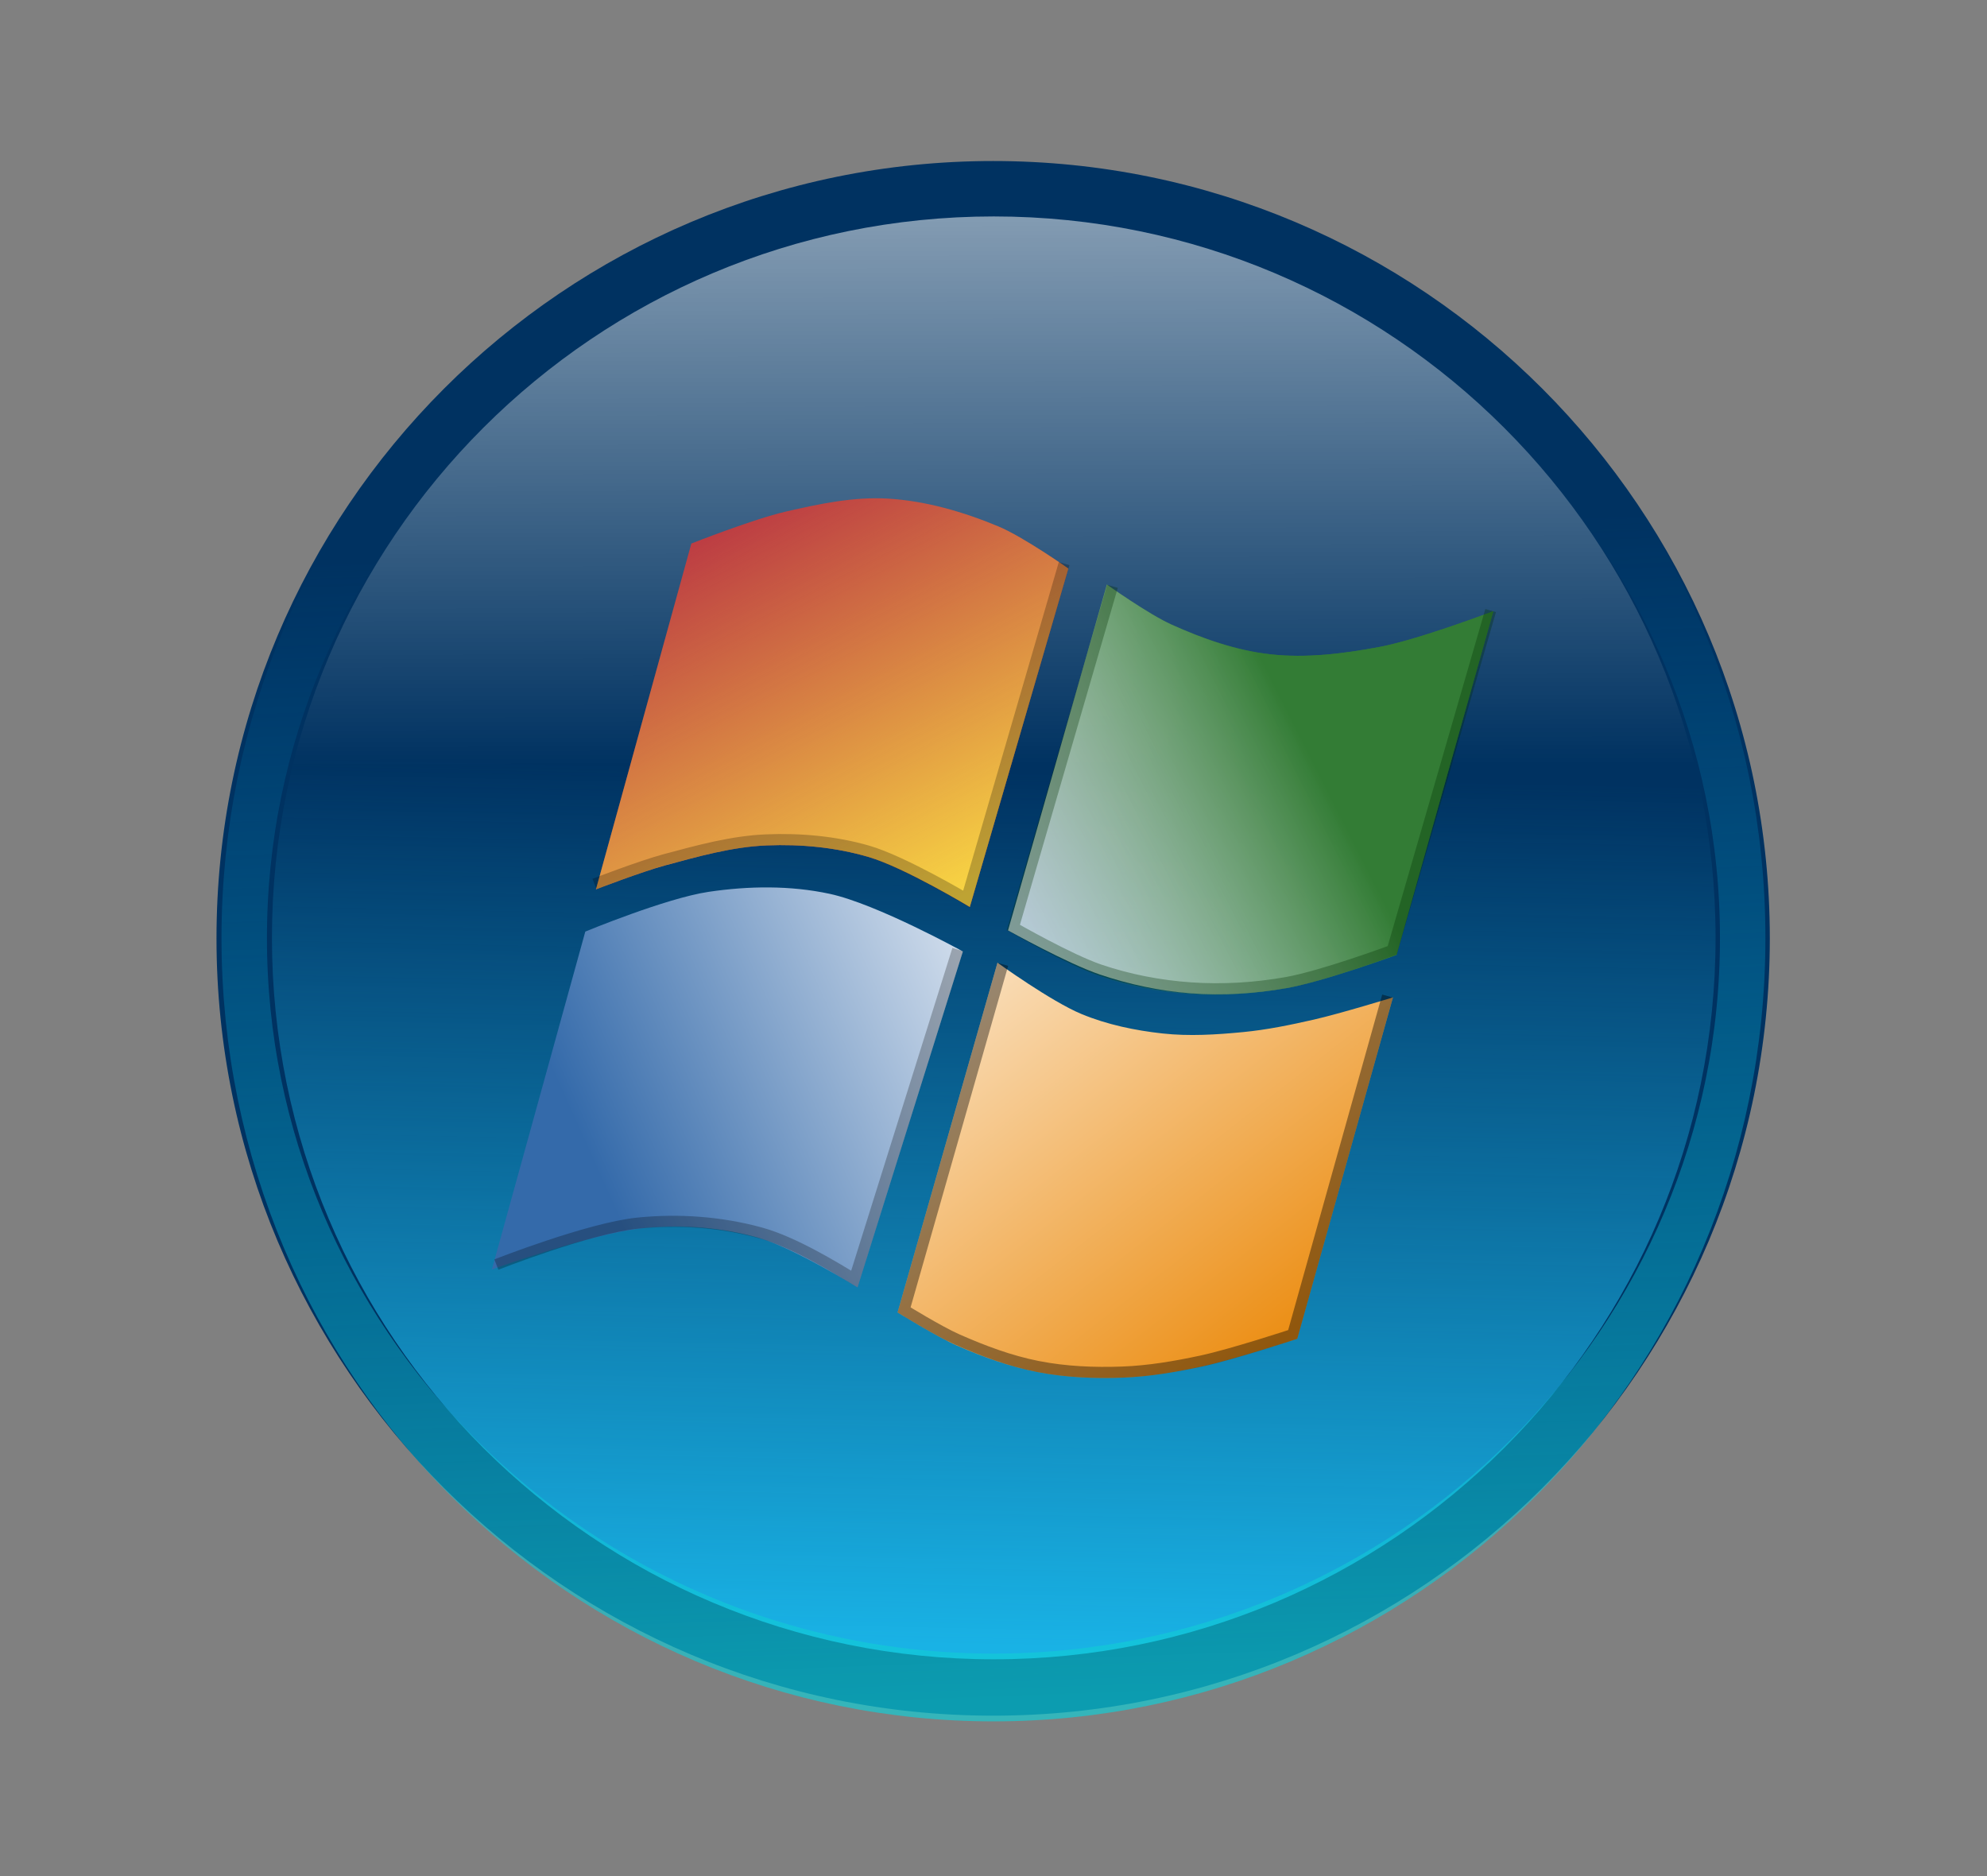 <?xml version="1.0" encoding="UTF-8" standalone="no"?>
<!-- Created with Inkscape (http://www.inkscape.org/) -->

<svg
   xmlns:dc="http://purl.org/dc/elements/1.1/"
   xmlns:cc="http://creativecommons.org/ns#"
   xmlns:rdf="http://www.w3.org/1999/02/22-rdf-syntax-ns#"
   xmlns:svg="http://www.w3.org/2000/svg"
   xmlns="http://www.w3.org/2000/svg"
   xmlns:xlink="http://www.w3.org/1999/xlink"
   xmlns:sodipodi="http://sodipodi.sourceforge.net/DTD/sodipodi-0.dtd"
   xmlns:inkscape="http://www.inkscape.org/namespaces/inkscape"
   id="svg7317"
   version="1.1"
   inkscape:version="0.48.2 r9819"
   width="358"
   height="338"
   sodipodi:docname="windows-icon.svg">
  <rect width="100%" height="100%" fill="#808080" stroke="none"/>
  <defs
     id="defs7321">
    <linearGradient
       id="linearGradient10589">
      <stop
         id="stop10591"
         offset="0"
         style="stop-color:#e7c322;stop-opacity:0" />
      <stop
         id="stop10593"
         offset="1"
         style="stop-color:#f1cc59;stop-opacity:0" />
    </linearGradient>
    <linearGradient
       id="linearGradient10583">
      <stop
         id="stop10585"
         offset="0"
         style="stop-color:#000000;stop-opacity:1;" />
      <stop
         id="stop10587"
         offset="1"
         style="stop-color:#e7c322;stop-opacity:0" />
    </linearGradient>
    <linearGradient
       id="linearGradient10571">
      <stop
         style="stop-color:#f1cc59;stop-opacity:1;"
         offset="0"
         id="stop10573" />
      <stop
         style="stop-color:#f1cc59;stop-opacity:0;"
         offset="1"
         id="stop10575" />
    </linearGradient>
    <linearGradient
       inkscape:collect="always"
       id="linearGradient10555">
      <stop
         style="stop-color:#ec8f16;stop-opacity:1"
         offset="0"
         id="stop10557" />
      <stop
         style="stop-color:#ffffff;stop-opacity:1"
         offset="1"
         id="stop10559" />
    </linearGradient>
    <linearGradient
       id="linearGradient10476"
       inkscape:collect="always">
      <stop
         id="stop10478"
         offset="0"
         style="stop-color:#337c35;stop-opacity:1;" />
      <stop
         id="stop10480"
         offset="1"
         style="stop-color:#ffffff;stop-opacity:0.708" />
    </linearGradient>
    <linearGradient
       inkscape:collect="always"
       id="linearGradient10396">
      <stop
         style="stop-color:#337c35;stop-opacity:1;"
         offset="0"
         id="stop10398" />
      <stop
         style="stop-color:#337c35;stop-opacity:0;"
         offset="1"
         id="stop10400" />
    </linearGradient>
    <linearGradient
       id="linearGradient9722"
       inkscape:collect="always">
      <stop
         id="stop9724"
         offset="0"
         style="stop-color:#ffffff;stop-opacity:1" />
      <stop
         id="stop9726"
         offset="1"
         style="stop-color:#346aaa;stop-opacity:1" />
    </linearGradient>
    <linearGradient
       inkscape:collect="always"
       id="linearGradient9660">
      <stop
         style="stop-color:#f8d543;stop-opacity:1;"
         offset="0"
         id="stop9662" />
      <stop
         style="stop-color:#f8d543;stop-opacity:0;"
         offset="1"
         id="stop9664" />
    </linearGradient>
    <linearGradient
       inkscape:collect="always"
       id="linearGradient9594">
      <stop
         style="stop-color:#346aaa;stop-opacity:1;"
         offset="0"
         id="stop9596" />
      <stop
         style="stop-color:#346aaa;stop-opacity:0;"
         offset="1"
         id="stop9598" />
    </linearGradient>
    <linearGradient
       id="linearGradient9449">
      <stop
         style="stop-color:#ffffff;stop-opacity:1"
         offset="0"
         id="stop9451" />
      <stop
         style="stop-color:#ffffff;stop-opacity:0"
         offset="1"
         id="stop9453" />
    </linearGradient>
    <linearGradient
       id="linearGradient9366">
      <stop
         style="stop-color:#12cdd4;stop-opacity:1;"
         offset="0"
         id="stop9368" />
      <stop
         style="stop-color:#00a6eb;stop-opacity:0;"
         offset="1"
         id="stop9370" />
    </linearGradient>
    <linearGradient
       id="linearGradient9354">
      <stop
         style="stop-color:#01a8ec;stop-opacity:0.769"
         offset="0"
         id="stop9356" />
      <stop
         style="stop-color:#000000;stop-opacity:0;"
         offset="1"
         id="stop9358" />
    </linearGradient>
    <linearGradient
       id="linearGradient9319">
      <stop
         style="stop-color:#000000;stop-opacity:1;"
         offset="0"
         id="stop9321" />
      <stop
         style="stop-color:#000079;stop-opacity:0;"
         offset="1"
         id="stop9323" />
    </linearGradient>
    <linearGradient
       id="linearGradient7863">
      <stop
         id="stop7871"
         offset="0"
         style="stop-color:#00254c;stop-opacity:0.69;" />
      <stop
         style="stop-color:#00b299;stop-opacity:0.384;"
         offset="1"
         id="stop7867" />
    </linearGradient>
    <linearGradient
       id="linearGradient7855">
      <stop
         style="stop-color:#003261;stop-opacity:1;"
         offset="0"
         id="stop7857" />
      <stop
         style="stop-color:#003261;stop-opacity:0;"
         offset="1"
         id="stop7859" />
    </linearGradient>
    <linearGradient
       inkscape:collect="always"
       xlink:href="#linearGradient9366"
       id="linearGradient9372"
       x1="165.428"
       y1="301.059"
       x2="160.366"
       y2="95.588"
       gradientUnits="userSpaceOnUse" />
    <linearGradient
       inkscape:collect="always"
       xlink:href="#linearGradient9327-8"
       id="linearGradient9333-6"
       x1="170.833"
       y1="296.13"
       x2="173.011"
       y2="135.584"
       gradientUnits="userSpaceOnUse" />
    <linearGradient
       inkscape:collect="always"
       id="linearGradient9327-8">
      <stop
         style="stop-color:#19b2e5;stop-opacity:1;"
         offset="0"
         id="stop9329-8" />
      <stop
         style="stop-color:#19b2e5;stop-opacity:0;"
         offset="1"
         id="stop9331-2" />
    </linearGradient>
    <linearGradient
       y2="-92.927"
       x2="175.644"
       y1="296.897"
       x1="169.325"
       gradientUnits="userSpaceOnUse"
       id="linearGradient9397"
       xlink:href="#linearGradient9327-8"
       inkscape:collect="always" />
    <linearGradient
       inkscape:collect="always"
       xlink:href="#linearGradient9327-8-6"
       id="linearGradient9333-6-2"
       x1="169.325"
       y1="296.897"
       x2="175.644"
       y2="-92.927"
       gradientUnits="userSpaceOnUse" />
    <linearGradient
       inkscape:collect="always"
       id="linearGradient9327-8-6">
      <stop
         style="stop-color:#19b2e5;stop-opacity:1;"
         offset="0"
         id="stop9329-8-0" />
      <stop
         style="stop-color:#19b2e5;stop-opacity:0;"
         offset="1"
         id="stop9331-2-4" />
    </linearGradient>
    <linearGradient
       inkscape:collect="always"
       xlink:href="#linearGradient9449"
       id="linearGradient9459"
       x1="170.977"
       y1="-61.943"
       x2="171.205"
       y2="134.35"
       gradientUnits="userSpaceOnUse" />
    <linearGradient
       inkscape:collect="always"
       xlink:href="#linearGradient9594"
       id="linearGradient9600"
       x1="113.905"
       y1="196.738"
       x2="178.576"
       y2="151.755"
       gradientUnits="userSpaceOnUse" />
    <linearGradient
       inkscape:collect="always"
       xlink:href="#linearGradient9594"
       id="linearGradient9622"
       gradientUnits="userSpaceOnUse"
       x1="113.905"
       y1="196.738"
       x2="178.576"
       y2="151.755" />
    <linearGradient
       inkscape:collect="always"
       xlink:href="#linearGradient9660"
       id="linearGradient9666"
       x1="353.693"
       y1="-111.018"
       x2="317.35"
       y2="-181.195"
       gradientUnits="userSpaceOnUse"
       gradientTransform="translate(-5.399,-1.052)" />
    <linearGradient
       inkscape:collect="always"
       xlink:href="#linearGradient9660-2"
       id="linearGradient9666-5"
       x1="353.693"
       y1="-111.018"
       x2="317.35"
       y2="-181.195"
       gradientUnits="userSpaceOnUse"
       gradientTransform="translate(-4.874,-0.157)" />
    <linearGradient
       inkscape:collect="always"
       id="linearGradient9660-2">
      <stop
         style="stop-color:#f8d543;stop-opacity:1;"
         offset="0"
         id="stop9662-9" />
      <stop
         style="stop-color:#f8d543;stop-opacity:0;"
         offset="1"
         id="stop9664-9" />
    </linearGradient>
    <linearGradient
       inkscape:collect="always"
       xlink:href="#linearGradient9660"
       id="linearGradient9707"
       gradientUnits="userSpaceOnUse"
       gradientTransform="translate(-5.399,-1.052)"
       x1="353.693"
       y1="-111.018"
       x2="317.35"
       y2="-181.195" />
    <linearGradient
       inkscape:collect="always"
       id="linearGradient10396-6">
      <stop
         style="stop-color:#337c35;stop-opacity:1;"
         offset="0"
         id="stop10398-9" />
      <stop
         style="stop-color:#337c35;stop-opacity:0;"
         offset="1"
         id="stop10400-8" />
    </linearGradient>
    <linearGradient
       inkscape:collect="always"
       xlink:href="#linearGradient10396-6"
       id="linearGradient10404-6"
       x1="814.987"
       y1="-139.245"
       x2="728.906"
       y2="-83.545"
       gradientUnits="userSpaceOnUse" />
    <linearGradient
       inkscape:collect="always"
       xlink:href="#linearGradient9722"
       id="linearGradient10497"
       gradientUnits="userSpaceOnUse"
       x1="192.391"
       y1="149.14"
       x2="101.103"
       y2="190.239" />
    <linearGradient
       inkscape:collect="always"
       xlink:href="#linearGradient9660"
       id="linearGradient10499"
       gradientUnits="userSpaceOnUse"
       gradientTransform="translate(-5.399,-1.052)"
       x1="353.693"
       y1="-111.018"
       x2="317.35"
       y2="-181.195" />
    <linearGradient
       inkscape:collect="always"
       xlink:href="#linearGradient10396"
       id="linearGradient10501"
       gradientUnits="userSpaceOnUse"
       gradientTransform="translate(11.685,5.293)"
       x1="814.987"
       y1="-139.245"
       x2="728.906"
       y2="-83.545" />
    <linearGradient
       inkscape:collect="always"
       xlink:href="#linearGradient10476"
       id="linearGradient10503"
       gradientUnits="userSpaceOnUse"
       gradientTransform="translate(11.685,5.293)"
       x1="784.581"
       y1="-111.314"
       x2="729.613"
       y2="-83.545" />
    <linearGradient
       inkscape:collect="always"
       xlink:href="#linearGradient10555"
       id="linearGradient10561"
       x1="457.561"
       y1="-55.413"
       x2="382.702"
       y2="-151.58"
       gradientUnits="userSpaceOnUse"
       gradientTransform="translate(-111.601,-2.292)" />
    <linearGradient
       inkscape:collect="always"
       xlink:href="#linearGradient10555-2"
       id="linearGradient10561-8"
       x1="457.561"
       y1="-55.413"
       x2="382.702"
       y2="-151.58"
       gradientUnits="userSpaceOnUse"
       gradientTransform="translate(-113.52,-0.697)" />
    <linearGradient
       inkscape:collect="always"
       id="linearGradient10555-2">
      <stop
         style="stop-color:#ec8f16;stop-opacity:1"
         offset="0"
         id="stop10557-6" />
      <stop
         style="stop-color:#ffffff;stop-opacity:1"
         offset="1"
         id="stop10559-2" />
    </linearGradient>
    <linearGradient
       inkscape:collect="always"
       xlink:href="#linearGradient10555"
       id="linearGradient10633"
       gradientUnits="userSpaceOnUse"
       gradientTransform="translate(-111.601,-2.292)"
       x1="457.561"
       y1="-55.413"
       x2="382.702"
       y2="-151.58" />
    <linearGradient
       inkscape:collect="always"
       xlink:href="#linearGradient9722"
       id="linearGradient10654"
       gradientUnits="userSpaceOnUse"
       x1="192.391"
       y1="149.14"
       x2="101.103"
       y2="190.239" />
    <linearGradient
       inkscape:collect="always"
       xlink:href="#linearGradient9660"
       id="linearGradient10656"
       gradientUnits="userSpaceOnUse"
       gradientTransform="translate(-5.399,-1.052)"
       x1="353.693"
       y1="-111.018"
       x2="317.35"
       y2="-181.195" />
    <linearGradient
       inkscape:collect="always"
       xlink:href="#linearGradient10396"
       id="linearGradient10658"
       gradientUnits="userSpaceOnUse"
       gradientTransform="translate(11.685,5.293)"
       x1="814.987"
       y1="-139.245"
       x2="728.906"
       y2="-83.545" />
    <linearGradient
       inkscape:collect="always"
       xlink:href="#linearGradient10476"
       id="linearGradient10660"
       gradientUnits="userSpaceOnUse"
       gradientTransform="translate(11.685,5.293)"
       x1="784.581"
       y1="-111.314"
       x2="729.613"
       y2="-83.545" />
    <linearGradient
       inkscape:collect="always"
       xlink:href="#linearGradient10555"
       id="linearGradient10662"
       gradientUnits="userSpaceOnUse"
       gradientTransform="translate(-111.601,-2.292)"
       x1="457.561"
       y1="-55.413"
       x2="382.702"
       y2="-151.58" />
    <linearGradient
       inkscape:collect="always"
       xlink:href="#linearGradient9327-8"
       id="linearGradient10689"
       gradientUnits="userSpaceOnUse"
       x1="170.833"
       y1="296.13"
       x2="173.011"
       y2="135.584" />
    <linearGradient
       inkscape:collect="always"
       xlink:href="#linearGradient9366"
       id="linearGradient10691"
       gradientUnits="userSpaceOnUse"
       x1="165.428"
       y1="301.059"
       x2="160.366"
       y2="95.588" />
    <linearGradient
       inkscape:collect="always"
       xlink:href="#linearGradient9449"
       id="linearGradient10693"
       gradientUnits="userSpaceOnUse"
       x1="170.977"
       y1="-61.943"
       x2="171.205"
       y2="134.35" />
    <linearGradient
       inkscape:collect="always"
       xlink:href="#linearGradient9722"
       id="linearGradient10695"
       gradientUnits="userSpaceOnUse"
       x1="192.391"
       y1="149.14"
       x2="101.103"
       y2="190.239" />
    <linearGradient
       inkscape:collect="always"
       xlink:href="#linearGradient9660"
       id="linearGradient10697"
       gradientUnits="userSpaceOnUse"
       gradientTransform="translate(-5.399,-1.052)"
       x1="353.693"
       y1="-111.018"
       x2="317.35"
       y2="-181.195" />
    <linearGradient
       inkscape:collect="always"
       xlink:href="#linearGradient10396"
       id="linearGradient10699"
       gradientUnits="userSpaceOnUse"
       gradientTransform="translate(11.685,5.293)"
       x1="814.987"
       y1="-139.245"
       x2="728.906"
       y2="-83.545" />
    <linearGradient
       inkscape:collect="always"
       xlink:href="#linearGradient10476"
       id="linearGradient10701"
       gradientUnits="userSpaceOnUse"
       gradientTransform="translate(11.685,5.293)"
       x1="784.581"
       y1="-111.314"
       x2="729.613"
       y2="-83.545" />
    <linearGradient
       inkscape:collect="always"
       xlink:href="#linearGradient10555"
       id="linearGradient10703"
       gradientUnits="userSpaceOnUse"
       gradientTransform="translate(-111.601,-2.292)"
       x1="457.561"
       y1="-55.413"
       x2="382.702"
       y2="-151.58" />
  </defs>
  <sodipodi:namedview
     pagecolor="#ffffff"
     bordercolor="#666666"
     borderopacity="1"
     objecttolerance="10"
     gridtolerance="10"
     guidetolerance="10"
     inkscape:pageopacity="0"
     inkscape:pageshadow="2"
     inkscape:window-width="1280"
     inkscape:window-height="748"
     id="namedview7319"
     showgrid="false"
     inkscape:zoom="0.35355339"
     inkscape:cx="388.32355"
     inkscape:cy="189.30571"
     inkscape:window-x="-8"
     inkscape:window-y="-8"
     inkscape:window-maximized="1"
     inkscape:current-layer="svg7317"
     inkscape:snap-global="true" />
  <g
     inkscape:groupmode="layer"
     id="layer1"
     inkscape:label="Layer"
     style="display:inline" />
  <g
     id="g10664"
     transform="translate(-344.394,-197.548)">
    <g
       id="g9728">
      <path
         sodipodi:type="arc"
         style="fill:#003261;fill-opacity:1"
         id="path7327"
         sodipodi:cx="176.16101"
         sodipodi:cy="166.13559"
         sodipodi:rx="197.64407"
         sodipodi:ry="132.47882"
         d="m 373.805,166.136 c 0,73.166 -88.488,132.479 -197.644,132.479 -109.156,0 -197.644,-59.313 -197.644,-132.479 0,-73.166 88.488,-132.479 197.644,-132.479 109.156,0 197.644,59.313 197.644,132.479 z"
         transform="matrix(0.708,0,0,1.057,398.611,190.98)" />
      <path
         sodipodi:type="arc"
         style="color:#000000;fill:url(#linearGradient10689);fill-opacity:1;fill-rule:nonzero;stroke:none;marker:none;visibility:visible;display:inline;overflow:visible;enable-background:accumulate"
         id="path7327-1"
         sodipodi:cx="176.16101"
         sodipodi:cy="166.13559"
         sodipodi:rx="197.64407"
         sodipodi:ry="132.47882"
         d="m 373.805,166.136 c 0,73.166 -88.488,132.479 -197.644,132.479 -109.156,0 -197.644,-59.313 -197.644,-132.479 0,-73.166 88.488,-132.479 197.644,-132.479 109.156,0 197.644,59.313 197.644,132.479 z"
         transform="matrix(0.658,0,0,0.981,407.525,203.521)" />
      <path
         sodipodi:type="arc"
         style="opacity:0.683;fill:none;stroke:url(#linearGradient10691);stroke-width:11.986;stroke-miterlimit:4;stroke-opacity:1;stroke-dasharray:none"
         id="path7327-2"
         sodipodi:cx="176.16101"
         sodipodi:cy="166.13559"
         sodipodi:rx="197.64407"
         sodipodi:ry="132.47882"
         d="m 373.805,166.136 c 0,73.166 -88.488,132.479 -197.644,132.479 -109.156,0 -197.644,-59.313 -197.644,-132.479 0,-73.166 88.488,-132.479 197.644,-132.479 109.156,0 197.644,59.313 197.644,132.479 z"
         transform="matrix(0.683,0,0,1.019,403.068,197.25)" />
      <path
         sodipodi:type="arc"
         style="color:#000000;fill:url(#linearGradient10693);fill-opacity:1;fill-rule:nonzero;stroke:none;marker:none;visibility:visible;display:inline;overflow:visible;enable-background:accumulate"
         id="path7327-1-9"
         sodipodi:cx="176.16101"
         sodipodi:cy="166.13559"
         sodipodi:rx="197.64407"
         sodipodi:ry="132.47882"
         d="m 373.805,166.136 c 0,73.166 -88.488,132.479 -197.644,132.479 -109.156,0 -197.644,-59.313 -197.644,-132.479 0,-73.166 88.488,-132.479 197.644,-132.479 109.156,0 197.644,59.313 197.644,132.479 z"
         transform="matrix(0.658,0,0,0.981,407.525,203.521)" />
    </g>
    <g
       transform="translate(4.112,2.741)"
       id="g10635">
      <g
         id="g10540">
        <g
           transform="translate(-86.071,517.956)"
           id="g9709">
          <g
             id="g9618"
             transform="translate(428.329,-312.509)">
            <path
               id="path9461"
               d="M 86.648,218.053 103.477,157.184 c 0,0 14.509,-6.016 22.199,-7.161 7.202,-1.072 14.723,-1.177 21.841,0.358 8.518,1.837 23.989,10.383 23.989,10.383 l -18.977,60.511 c 0,0 -11.484,-7.131 -17.903,-8.951 -6.456,-1.831 -13.366,-2.373 -20.051,-1.79 -9.604,0.837 -27.928,7.519 -27.928,7.519 z"
               style="fill:url(#linearGradient10695);fill-opacity:1;stroke:none"
               inkscape:connector-curvature="0" />
            <path
               sodipodi:nodetypes="caacc"
               inkscape:connector-curvature="0"
               id="path9461-6"
               d="m 87.453,217.162 c 0,0 16.646,-6.548 25.434,-7.457 7.376,-0.763 15.026,-0.208 22.175,1.757 6.052,1.663 13.5,6.28 16.894,8.315 5.906,-18.844 12.712,-40.513 18.618,-59.357"
               style="opacity:0.25;fill:none;stroke:#000000;stroke-width:2;stroke-linecap:butt;stroke-linejoin:miter;stroke-miterlimit:4;stroke-opacity:1;stroke-dasharray:none" />
          </g>
          <g
             id="g9702"
             transform="translate(252.247,-50.127)">
            <path
               sodipodi:nodetypes="ccaaaccaaac"
               inkscape:connector-curvature="0"
               id="path9624"
               d="m 281.48,-112.808 17.186,-62.301 c 0,0 11.181,-4.409 17.016,-5.751 6.035,-1.388 12.249,-2.709 18.431,-2.336 6.807,0.41 13.544,2.373 19.841,4.991 4.539,1.887 12.637,7.602 12.637,7.602 l -17.756,60.975 c 0,0 -11.774,-7.116 -18.302,-9.033 -5.878,-1.725 -12.14,-2.313 -18.261,-2.065 -6.198,0.251 -12.272,1.966 -18.261,3.581 -4.268,1.151 -12.532,4.336 -12.532,4.336 z"
               style="fill:#bc3c43;fill-opacity:1;stroke:none" />
            <path
               sodipodi:nodetypes="ccaaaccaaac"
               inkscape:connector-curvature="0"
               id="path9624-8"
               d="m 281.48,-112.808 17.186,-62.301 c 0,0 11.181,-4.409 17.016,-5.751 6.035,-1.388 12.249,-2.709 18.431,-2.336 6.807,0.41 13.544,2.373 19.841,4.991 4.539,1.887 12.637,7.602 12.637,7.602 l -17.756,60.975 c 0,0 -11.774,-7.116 -18.302,-9.033 -5.878,-1.725 -12.14,-2.313 -18.261,-2.065 -6.198,0.251 -12.272,1.966 -18.261,3.581 -4.268,1.151 -12.532,4.336 -12.532,4.336 z"
               style="fill:url(#linearGradient10697);fill-opacity:1;stroke:none" />
            <path
               sodipodi:nodetypes="ccaaac"
               inkscape:connector-curvature="0"
               id="path9624-8-8"
               d="m 365.832,-171.488 -17.592,60.424 c 0,0 -11.458,-6.824 -17.796,-8.653 -5.883,-1.697 -12.142,-2.255 -18.261,-2.002 -6.195,0.256 -12.272,1.938 -18.261,3.545 -4.33,1.162 -12.711,4.393 -12.711,4.393"
               style="opacity:0.235;fill:none;stroke:#030000;stroke-width:2;stroke-miterlimit:4;stroke-opacity:1;stroke-dasharray:none" />
          </g>
        </g>
        <g
           transform="translate(-0.857,23.209)"
           id="g10458">
          <g
             transform="translate(-217.789,416.132)"
             id="g10467">
            <path
               sodipodi:nodetypes="caaaccaaacc"
               inkscape:connector-curvature="0"
               id="path9868"
               d="m 740.633,-77.456 c 0,0 10.594,6.736 16.457,8.831 5.223,1.866 10.792,2.842 16.326,3.202 5.764,0.375 11.609,-0.077 17.293,-1.102 6.796,-1.225 19.832,-5.984 19.832,-5.984 l 17.439,-61.912 c 0,0 -13.466,5.113 -20.508,6.432 -6.484,1.214 -13.193,2.058 -19.748,1.312 -6.131,-0.698 -12.097,-2.811 -17.723,-5.348 -4.162,-1.876 -11.646,-7.207 -11.646,-7.207 z"
               style="fill:url(#linearGradient10699);fill-opacity:1;stroke:none" />
            <path
               sodipodi:nodetypes="caaaccaaacc"
               inkscape:connector-curvature="0"
               id="path9868-3"
               d="m 740.545,-76.926 c 0,0 10.749,5.988 16.545,7.947 5.265,1.779 10.785,2.961 16.326,3.379 5.756,0.434 11.607,0.07 17.293,-0.925 6.802,-1.19 19.832,-5.984 19.832,-5.984 l 17.439,-61.912 c 0,0 -13.466,5.113 -20.508,6.432 -6.484,1.214 -13.193,2.058 -19.748,1.312 -6.131,-0.698 -12.097,-2.811 -17.723,-5.348 -4.162,-1.876 -11.646,-7.207 -11.646,-7.207 z"
               style="fill:url(#linearGradient10701);fill-opacity:1;stroke:none" />
            <path
               sodipodi:nodetypes="ccaaacc"
               inkscape:connector-curvature="0"
               id="path9868-3-2"
               d="m 759.361,-138.913 -17.853,61.457 c 0,0 10.1,5.8 15.582,7.653 5.256,1.776 10.792,2.842 16.326,3.23 5.759,0.404 11.608,0.052 17.293,-0.955 6.54,-1.159 19.061,-5.803 19.061,-5.803 l 17.729,-61.214"
               style="opacity:0.611;fill:none;stroke:#002f00;stroke-width:2;stroke-miterlimit:4;stroke-opacity:0.503;stroke-dasharray:none" />
          </g>
        </g>
      </g>
      <g
         id="g10629"
         transform="translate(225.546,493.043)">
        <path
           style="fill:url(#linearGradient10703);fill-opacity:1;stroke:none"
           d="m 276.456,-61.81 18,-63 c 0,0 9.681,6.993 15.15,9.252 4.625,1.911 9.626,2.954 14.6,3.498 4.805,0.526 9.688,0.213 14.5,-0.25 4.296,-0.413 8.542,-1.291 12.75,-2.25 4.81,-1.097 14.25,-4 14.25,-4 l -17.25,61.5 c 0,0 -11.396,3.747 -17.25,5 -4.69,1.004 -9.457,1.823 -14.25,2 -5.091,0.188 -10.248,-0.033 -15.25,-1 -4.994,-0.966 -9.841,-2.709 -14.5,-4.75 -3.759,-1.646 -10.75,-6 -10.75,-6 z"
           id="path10505-3"
           inkscape:connector-curvature="0"
           sodipodi:nodetypes="ccaaaaccaaaac" />
        <path
           style="opacity:0.389;fill:none;stroke:#010100;stroke-width:2;stroke-miterlimit:4;stroke-opacity:1;stroke-dasharray:none"
           d="m 364.733,-118.802 -17.089,60.961 c 0,0 -10.858,3.585 -16.438,4.781 -4.69,1.006 -9.457,1.825 -14.25,2 -5.091,0.186 -10.252,-0.028 -15.25,-1.015 -5.001,-0.987 -9.836,-2.803 -14.5,-4.86 -3.343,-1.475 -9.578,-5.328 -9.578,-5.328 l 17.785,-62.251"
           id="path10505-3-7"
           inkscape:connector-curvature="0"
           sodipodi:nodetypes="ccaaaacc" />
      </g>
    </g>
  </g>
</svg>
